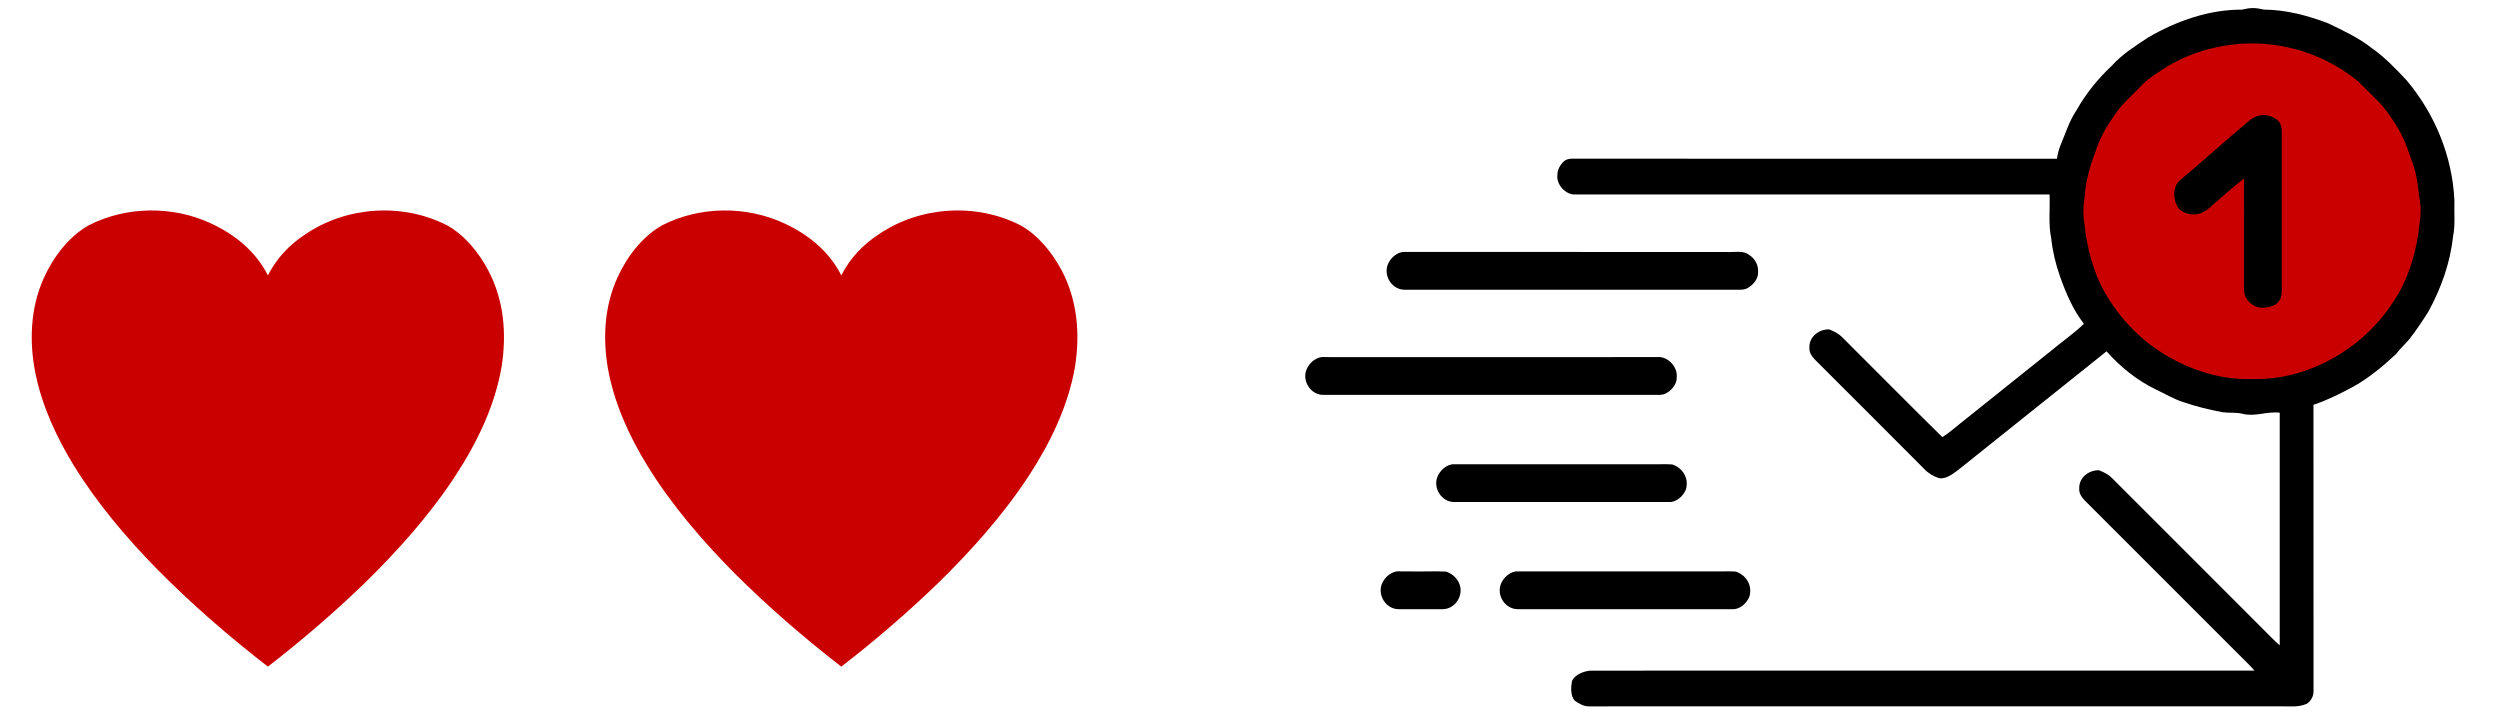 <?xml version="1.0" encoding="UTF-8" standalone="no"?>
<!DOCTYPE svg PUBLIC "-//W3C//DTD SVG 1.1//EN" "http://www.w3.org/Graphics/SVG/1.1/DTD/svg11.dtd">
<svg xmlns="http://www.w3.org/2000/svg" version="1.1" viewBox="0 0 1260 360" width="1260.0pt" height="360.0pt">
<path d="M 1141.09 4.85 C 1152.05 4.89 1163.11 7.83 1173.31 11.71 C 1181.17 15.52 1188.69 18.96 1195.59 24.41 C 1202.00 28.89 1207.38 34.61 1212.74 40.26 C 1227.16 57.26 1235.97 78.67 1237.03 100.98 C 1236.80 107.01 1237.57 113.35 1236.32 119.25 C 1234.94 132.44 1230.28 145.37 1223.95 156.97 C 1220.89 161.83 1217.70 166.64 1214.14 171.15 C 1211.98 173.66 1209.52 175.88 1207.52 178.53 C 1201.01 184.57 1194.33 190.15 1186.59 194.59 C 1179.91 198.24 1173.21 201.58 1165.99 204.04 C 1166.03 252.02 1165.97 300.05 1166.02 348.03 C 1166.15 350.63 1164.84 353.26 1162.66 354.69 C 1158.08 356.69 1153.86 355.86 1149.00 356.00 C 1032.99 356.00 916.98 355.99 800.97 356.01 C 798.41 356.12 795.83 354.63 793.78 353.23 C 791.44 350.86 791.72 346.35 792.26 343.32 C 793.65 339.92 798.55 338.09 801.98 338.00 C 913.36 337.99 1024.90 338.02 1136.26 337.98 C 1134.04 335.45 1131.64 333.12 1129.25 330.75 C 1103.08 304.60 1076.92 278.39 1050.73 252.26 C 1049.05 250.52 1047.74 248.53 1047.93 246.00 C 1047.84 240.70 1052.78 236.87 1057.85 237.01 C 1060.13 237.87 1062.50 239.01 1064.25 240.74 C 1089.74 266.25 1115.25 291.75 1140.75 317.25 C 1143.47 319.97 1146.09 322.72 1148.98 325.26 C 1149.01 286.18 1149.01 247.09 1148.98 208.00 C 1142.41 207.23 1136.84 210.13 1130.40 208.59 C 1126.99 207.71 1123.64 208.22 1120.22 207.77 C 1113.51 206.50 1106.81 204.91 1100.36 202.66 C 1095.62 201.18 1091.23 198.50 1086.66 196.34 C 1076.99 191.72 1068.81 185.03 1061.69 177.07 C 1036.98 196.79 1012.15 216.70 987.44 236.45 C 984.73 238.53 980.81 241.72 977.18 240.97 C 974.34 240.00 971.77 238.50 969.73 236.28 C 951.44 217.90 933.08 199.58 914.73 181.26 C 913.05 179.52 911.74 177.53 911.93 175.00 C 911.84 169.70 916.78 165.87 921.85 166.01 C 924.13 166.87 926.49 168.01 928.25 169.74 C 945.15 186.58 961.92 203.58 978.93 220.30 C 983.24 217.64 986.95 214.05 991.00 211.00 C 1005.26 199.59 1019.52 188.19 1033.77 176.78 C 1039.21 172.20 1045.21 168.14 1050.29 163.18 C 1044.90 156.34 1041.26 147.80 1038.36 139.64 C 1036.08 133.33 1034.54 126.79 1033.81 120.13 C 1032.31 113.00 1033.28 105.34 1032.98 98.02 C 953.34 97.99 873.61 97.99 793.97 98.02 C 789.07 98.31 784.18 92.87 784.94 88.02 C 784.93 85.52 786.43 82.91 788.25 81.25 C 790.41 79.45 793.35 80.11 795.99 79.97 C 876.23 80.04 956.47 79.98 1036.71 80.00 C 1037.06 77.46 1037.69 75.06 1038.69 72.70 C 1041.20 66.81 1042.93 60.94 1046.55 55.57 C 1051.25 47.23 1057.26 39.78 1064.24 33.24 C 1069.60 27.27 1076.17 23.18 1082.80 18.80 C 1097.00 10.57 1113.36 4.77 1129.91 4.86 C 1134.44 3.80 1136.56 3.81 1141.09 4.85 Z" fill="#000000" />
<path d="M 1130.98 21.97 C 1151.81 20.97 1172.72 27.90 1188.74 41.26 C 1191.66 44.01 1194.39 46.95 1197.27 49.73 C 1202.50 54.75 1206.37 60.77 1209.94 67.04 C 1212.72 72.25 1214.50 78.05 1216.42 83.61 C 1218.56 89.80 1218.72 95.80 1219.73 102.23 C 1220.29 105.93 1219.97 109.58 1219.39 113.25 C 1218.03 126.59 1213.99 140.31 1206.57 151.59 C 1191.29 175.55 1163.68 191.74 1135.00 191.05 C 1117.38 191.57 1099.38 185.10 1085.18 174.81 C 1073.00 165.77 1063.20 153.81 1057.10 139.88 C 1053.78 131.33 1051.49 122.39 1050.61 113.25 C 1049.68 108.38 1049.93 103.75 1050.71 98.89 C 1051.24 90.11 1053.93 82.16 1056.96 73.98 C 1059.13 67.95 1062.57 62.49 1066.25 57.26 C 1070.01 51.87 1074.71 47.97 1079.22 43.22 C 1082.56 39.68 1086.55 37.21 1090.59 34.59 C 1102.59 26.93 1116.81 22.73 1130.98 21.97 Z" fill="#ca0000" />
<path d="M 1146.41 59.59 C 1149.50 61.04 1150.05 63.82 1150.03 66.96 C 1149.98 93.31 1149.98 119.69 1150.03 146.04 C 1150.06 149.08 1149.41 151.98 1146.62 153.63 C 1143.52 155.10 1139.03 155.83 1135.94 154.03 C 1133.06 152.31 1130.92 149.51 1131.00 146.03 C 1130.94 127.36 1131.09 108.66 1130.95 89.99 C 1126.25 93.60 1121.89 97.58 1117.37 101.40 C 1115.02 103.42 1112.92 105.74 1110.08 107.07 C 1106.30 108.91 1101.66 108.22 1098.46 105.54 C 1095.05 101.53 1094.60 93.61 1099.31 90.34 C 1110.89 80.61 1122.11 70.42 1133.73 60.72 C 1137.44 57.64 1142.22 56.98 1146.41 59.59 Z" fill="#000000" />
<path d="M 106.36 112.62 C 118.45 118.21 128.93 126.73 135.01 138.77 C 139.60 129.96 145.73 123.44 154.01 118.00 C 174.86 103.93 203.00 102.12 225.40 113.60 C 234.24 118.54 241.23 127.22 245.96 136.04 C 253.99 151.08 255.42 168.02 252.83 184.67 C 249.44 204.69 240.30 223.38 229.24 240.24 C 216.27 259.93 200.19 277.90 183.33 294.33 C 168.02 309.09 151.83 322.98 135.01 335.99 C 115.42 320.78 96.59 304.49 79.16 286.85 C 63.66 270.99 48.92 253.63 37.27 234.72 C 28.66 220.69 21.35 205.01 18.00 188.83 C 14.62 172.69 15.21 155.28 22.09 140.10 C 26.81 129.66 34.53 119.35 44.61 113.61 C 63.52 103.86 87.12 103.61 106.36 112.62 Z" fill="#ca0000" />
<path d="M 395.36 112.62 C 407.45 118.21 417.93 126.73 424.01 138.77 C 428.60 129.96 434.73 123.44 443.01 118.00 C 463.84 103.93 492.02 102.11 514.40 113.60 C 523.24 118.54 530.23 127.23 534.96 136.04 C 542.98 151.08 544.43 168.02 541.83 184.67 C 538.45 204.56 529.25 223.49 518.24 240.24 C 505.27 259.93 489.19 277.90 472.33 294.33 C 457.02 309.09 440.83 322.98 424.01 335.99 C 405.15 321.37 387.05 305.71 370.14 288.86 C 353.90 272.45 338.40 254.42 326.27 234.72 C 316.99 219.60 309.47 203.07 306.35 185.51 C 303.78 170.15 304.63 154.46 311.09 140.13 C 315.79 129.66 323.52 119.37 333.61 113.61 C 352.52 103.86 376.13 103.61 395.36 112.62 Z" fill="#ca0000" />
<path d="M 707.96 126.98 C 761.94 127.02 816.01 127.00 870.00 127.00 C 873.60 127.30 878.68 125.97 881.55 128.47 C 884.42 130.20 886.33 133.62 886.07 136.99 C 886.32 140.27 883.77 143.46 881.06 145.03 C 878.85 146.50 875.58 145.90 873.00 146.02 C 818.01 145.98 762.97 146.00 707.97 146.02 C 701.73 146.09 697.20 139.24 699.42 133.41 C 700.62 130.12 704.32 126.79 707.96 126.98 Z" fill="#000000" />
<path d="M 667.95 179.97 C 669.97 179.96 671.99 179.99 674.00 180.00 C 727.68 179.98 781.37 180.04 835.05 179.97 C 840.36 179.35 845.54 184.72 845.07 189.99 C 845.32 193.27 842.77 196.46 840.06 198.03 C 837.85 199.50 834.58 198.90 832.00 199.02 C 777.01 198.98 721.97 199.00 666.97 199.02 C 660.73 199.09 656.20 192.24 658.42 186.41 C 659.81 182.69 663.83 179.44 667.95 179.97 Z" fill="#000000" />
<path d="M 732.96 233.98 C 766.60 234.02 800.35 234.00 834.00 234.00 C 836.95 234.02 839.93 233.85 842.87 234.09 C 848.21 235.92 851.30 241.10 849.71 246.66 C 848.38 250.02 844.85 253.29 841.03 253.02 C 805.04 252.99 768.96 252.99 732.97 253.02 C 726.73 253.09 722.20 246.24 724.42 240.41 C 725.62 237.12 729.32 233.79 732.96 233.98 Z" fill="#000000" />
<path d="M 705.95 287.97 C 707.97 287.96 709.99 287.99 712.00 288.00 C 717.62 288.10 723.27 287.80 728.87 288.09 C 731.88 289.15 734.46 291.37 735.58 294.42 C 737.80 300.24 733.27 307.09 727.03 307.02 C 719.68 307.00 712.32 307.00 704.97 307.02 C 698.73 307.09 694.20 300.24 696.42 294.41 C 697.81 290.69 701.83 287.44 705.95 287.97 Z" fill="#000000" />
<path d="M 764.96 287.98 C 798.62 288.02 832.33 288.00 866.00 288.00 C 868.95 288.02 871.93 287.85 874.87 288.09 C 880.21 289.92 883.30 295.10 881.71 300.66 C 880.38 304.02 876.85 307.29 873.03 307.02 C 837.03 306.99 800.97 306.99 764.97 307.02 C 758.73 307.09 754.20 300.24 756.42 294.42 C 757.62 291.12 761.32 287.79 764.96 287.98 Z" fill="#000000" />
</svg>